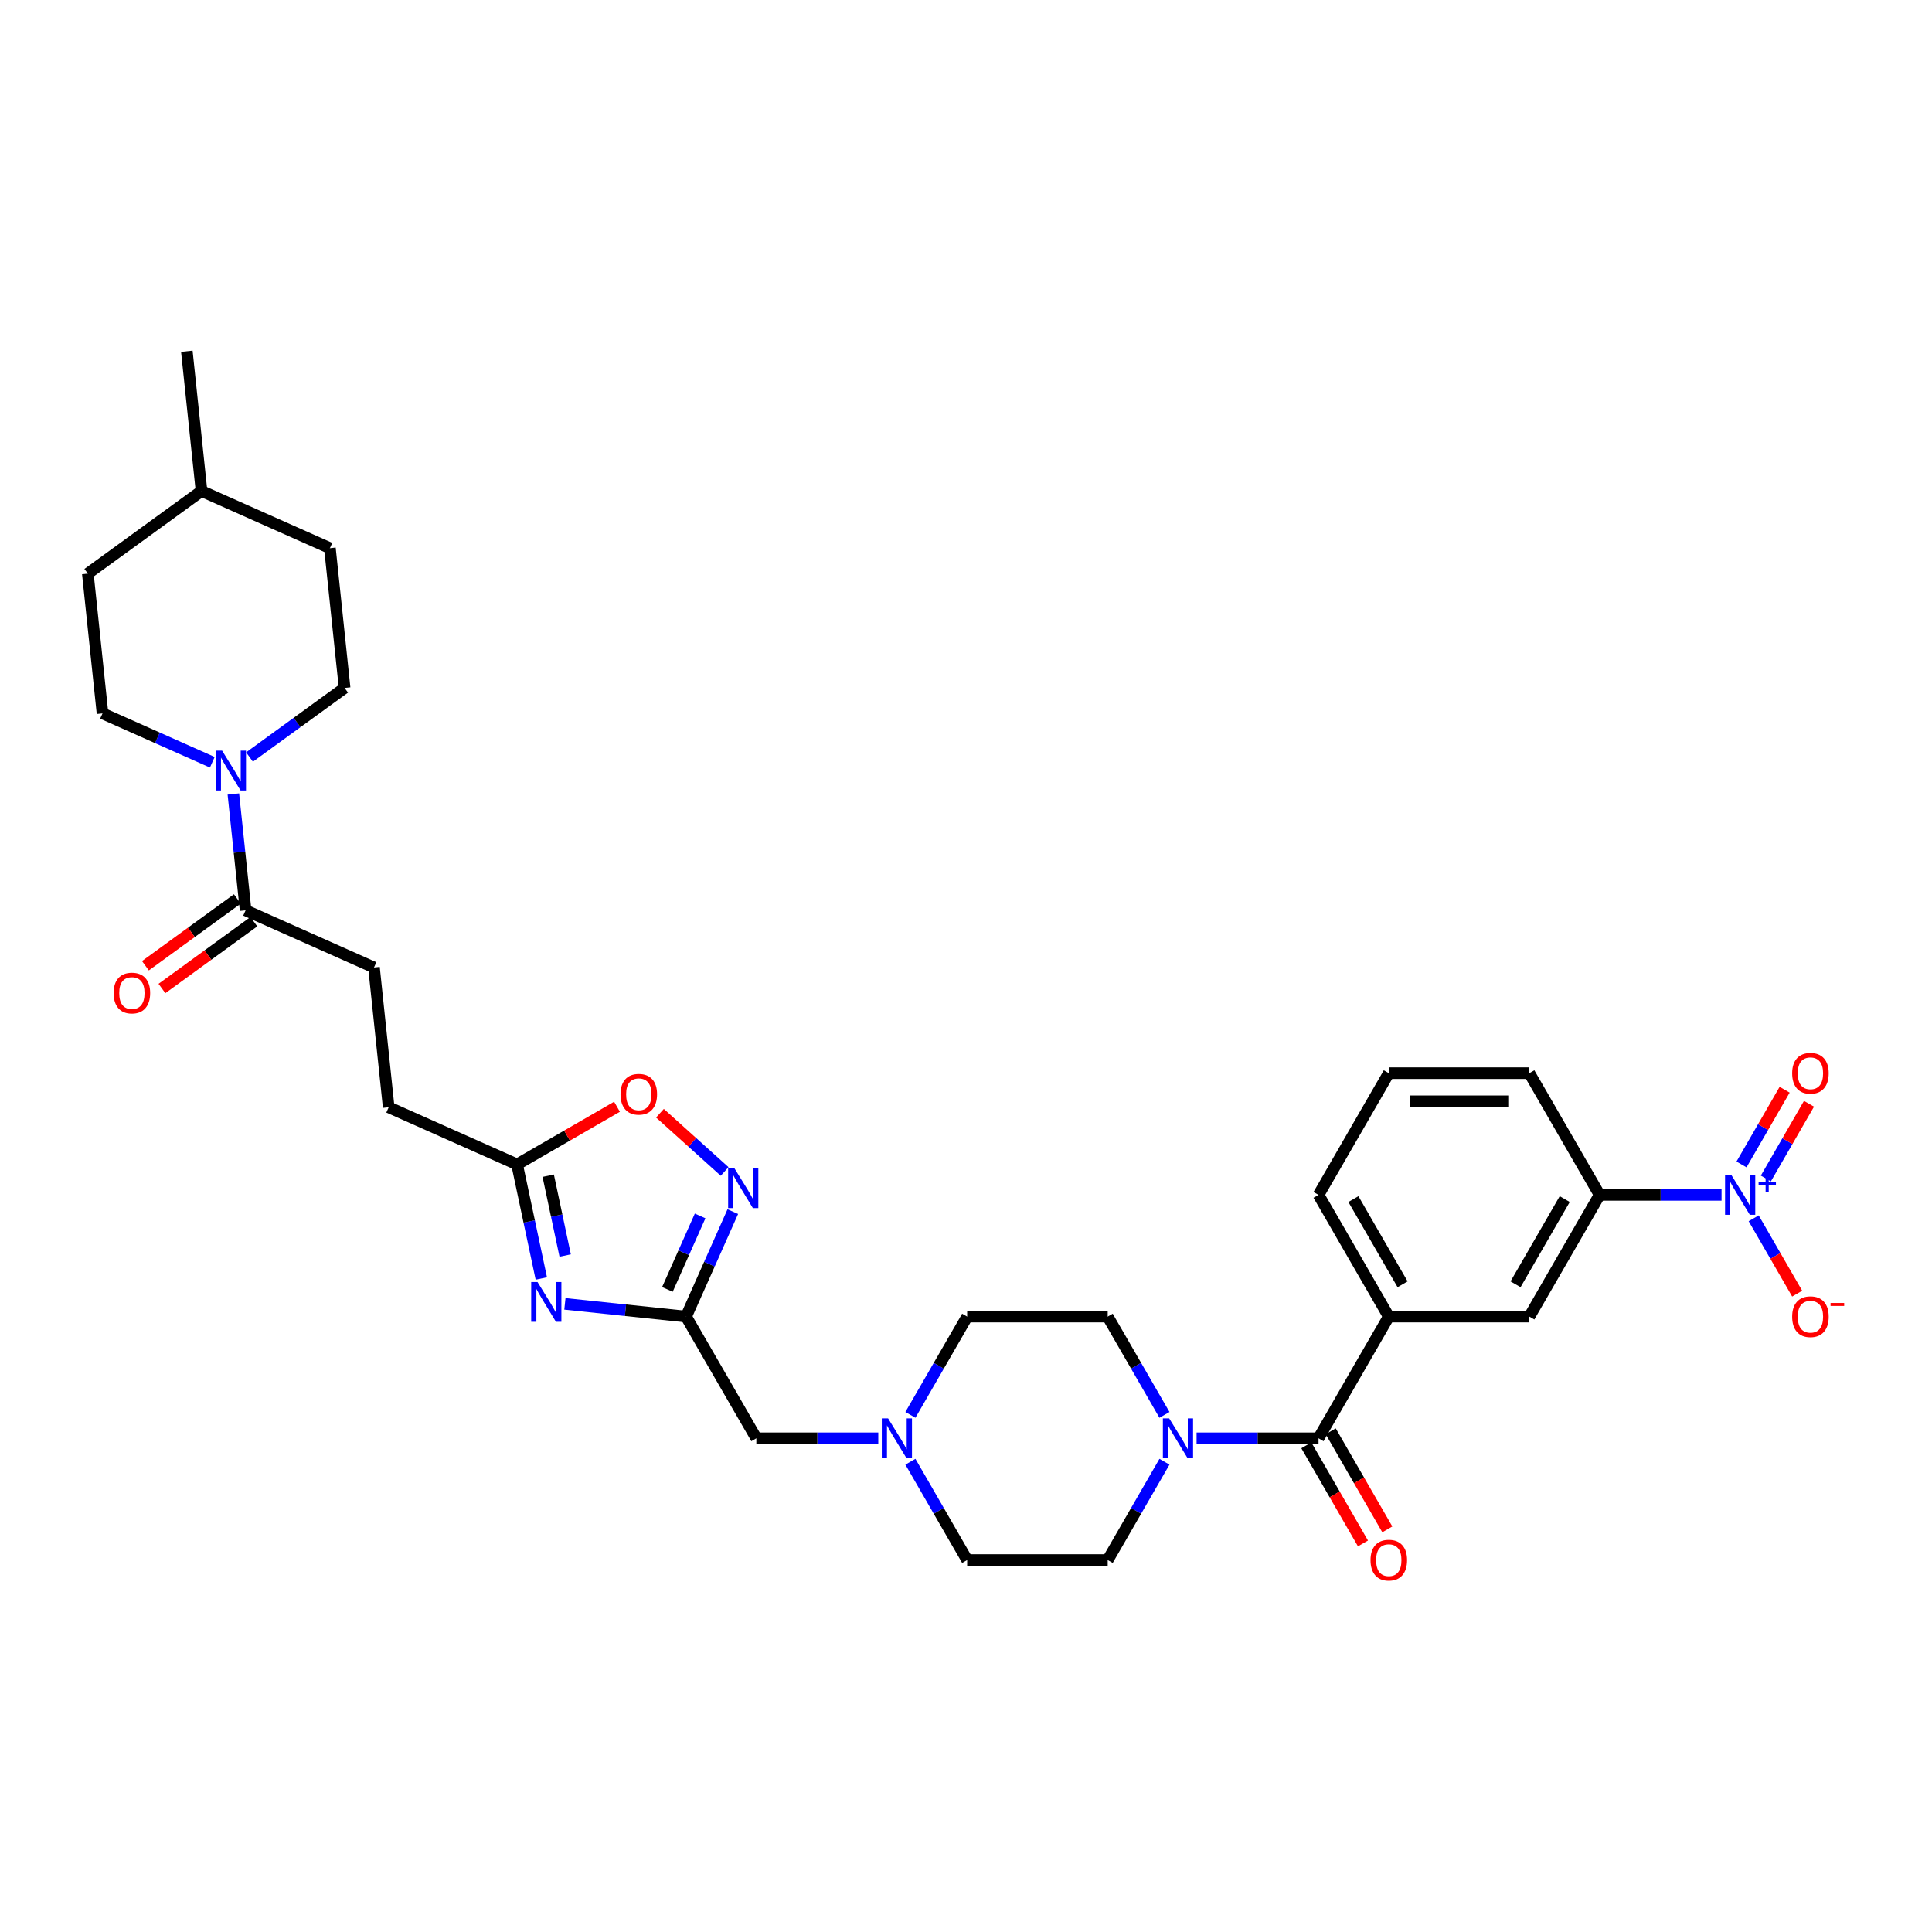 <?xml version='1.0' encoding='iso-8859-1'?>
<svg version='1.1' baseProfile='full'
              xmlns='http://www.w3.org/2000/svg'
                      xmlns:rdkit='http://www.rdkit.org/xml'
                      xmlns:xlink='http://www.w3.org/1999/xlink'
                  xml:space='preserve'
width='1000px' height='1000px' viewBox='0 0 1000 1000'>
<!-- END OF HEADER -->
<rect style='opacity:1.0;fill:#FFFFFF;stroke:none' width='1000' height='1000' x='0' y='0'> </rect>
<path class='bond-1' d='M 292.394,674.878 L 323.752,678.174' style='fill:none;fill-rule:evenodd;stroke:#0000FF;stroke-width:6px;stroke-linecap:butt;stroke-linejoin:miter;stroke-opacity:1' />
<path class='bond-1' d='M 323.752,678.174 L 355.11,681.469' style='fill:none;fill-rule:evenodd;stroke:#000000;stroke-width:6px;stroke-linecap:butt;stroke-linejoin:miter;stroke-opacity:1' />
<path class='bond-6' d='M 280.186,661.746 L 273.912,632.227' style='fill:none;fill-rule:evenodd;stroke:#0000FF;stroke-width:6px;stroke-linecap:butt;stroke-linejoin:miter;stroke-opacity:1' />
<path class='bond-6' d='M 273.912,632.227 L 267.638,602.709' style='fill:none;fill-rule:evenodd;stroke:#000000;stroke-width:6px;stroke-linecap:butt;stroke-linejoin:miter;stroke-opacity:1' />
<path class='bond-6' d='M 292.535,649.865 L 288.143,629.202' style='fill:none;fill-rule:evenodd;stroke:#0000FF;stroke-width:6px;stroke-linecap:butt;stroke-linejoin:miter;stroke-opacity:1' />
<path class='bond-6' d='M 288.143,629.202 L 283.751,608.539' style='fill:none;fill-rule:evenodd;stroke:#000000;stroke-width:6px;stroke-linecap:butt;stroke-linejoin:miter;stroke-opacity:1' />
<path class='bond-0' d='M 891.075,618.469 L 859.518,618.469' style='fill:none;fill-rule:evenodd;stroke:#0000FF;stroke-width:6px;stroke-linecap:butt;stroke-linejoin:miter;stroke-opacity:1' />
<path class='bond-0' d='M 859.518,618.469 L 827.961,618.469' style='fill:none;fill-rule:evenodd;stroke:#000000;stroke-width:6px;stroke-linecap:butt;stroke-linejoin:miter;stroke-opacity:1' />
<path class='bond-13' d='M 907.704,630.589 L 918.961,650.086' style='fill:none;fill-rule:evenodd;stroke:#0000FF;stroke-width:6px;stroke-linecap:butt;stroke-linejoin:miter;stroke-opacity:1' />
<path class='bond-13' d='M 918.961,650.086 L 930.218,669.583' style='fill:none;fill-rule:evenodd;stroke:#FF0000;stroke-width:6px;stroke-linecap:butt;stroke-linejoin:miter;stroke-opacity:1' />
<path class='bond-14' d='M 914.004,609.987 L 925.168,590.65' style='fill:none;fill-rule:evenodd;stroke:#0000FF;stroke-width:6px;stroke-linecap:butt;stroke-linejoin:miter;stroke-opacity:1' />
<path class='bond-14' d='M 925.168,590.65 L 936.333,571.313' style='fill:none;fill-rule:evenodd;stroke:#FF0000;stroke-width:6px;stroke-linecap:butt;stroke-linejoin:miter;stroke-opacity:1' />
<path class='bond-14' d='M 901.404,602.712 L 912.568,583.375' style='fill:none;fill-rule:evenodd;stroke:#0000FF;stroke-width:6px;stroke-linecap:butt;stroke-linejoin:miter;stroke-opacity:1' />
<path class='bond-14' d='M 912.568,583.375 L 923.733,564.038' style='fill:none;fill-rule:evenodd;stroke:#FF0000;stroke-width:6px;stroke-linecap:butt;stroke-linejoin:miter;stroke-opacity:1' />
<path class='bond-3' d='M 355.11,681.469 L 367.206,654.301' style='fill:none;fill-rule:evenodd;stroke:#000000;stroke-width:6px;stroke-linecap:butt;stroke-linejoin:miter;stroke-opacity:1' />
<path class='bond-3' d='M 367.206,654.301 L 379.303,627.132' style='fill:none;fill-rule:evenodd;stroke:#0000FF;stroke-width:6px;stroke-linecap:butt;stroke-linejoin:miter;stroke-opacity:1' />
<path class='bond-3' d='M 345.448,667.401 L 353.915,648.383' style='fill:none;fill-rule:evenodd;stroke:#000000;stroke-width:6px;stroke-linecap:butt;stroke-linejoin:miter;stroke-opacity:1' />
<path class='bond-3' d='M 353.915,648.383 L 362.382,629.365' style='fill:none;fill-rule:evenodd;stroke:#0000FF;stroke-width:6px;stroke-linecap:butt;stroke-linejoin:miter;stroke-opacity:1' />
<path class='bond-15' d='M 355.11,681.469 L 391.483,744.469' style='fill:none;fill-rule:evenodd;stroke:#000000;stroke-width:6px;stroke-linecap:butt;stroke-linejoin:miter;stroke-opacity:1' />
<path class='bond-2' d='M 682.468,744.469 L 650.911,744.469' style='fill:none;fill-rule:evenodd;stroke:#000000;stroke-width:6px;stroke-linecap:butt;stroke-linejoin:miter;stroke-opacity:1' />
<path class='bond-2' d='M 650.911,744.469 L 619.354,744.469' style='fill:none;fill-rule:evenodd;stroke:#0000FF;stroke-width:6px;stroke-linecap:butt;stroke-linejoin:miter;stroke-opacity:1' />
<path class='bond-8' d='M 682.468,744.469 L 718.841,681.469' style='fill:none;fill-rule:evenodd;stroke:#000000;stroke-width:6px;stroke-linecap:butt;stroke-linejoin:miter;stroke-opacity:1' />
<path class='bond-16' d='M 676.168,748.107 L 690.823,773.489' style='fill:none;fill-rule:evenodd;stroke:#000000;stroke-width:6px;stroke-linecap:butt;stroke-linejoin:miter;stroke-opacity:1' />
<path class='bond-16' d='M 690.823,773.489 L 705.477,798.871' style='fill:none;fill-rule:evenodd;stroke:#FF0000;stroke-width:6px;stroke-linecap:butt;stroke-linejoin:miter;stroke-opacity:1' />
<path class='bond-16' d='M 688.768,740.832 L 703.423,766.214' style='fill:none;fill-rule:evenodd;stroke:#000000;stroke-width:6px;stroke-linecap:butt;stroke-linejoin:miter;stroke-opacity:1' />
<path class='bond-16' d='M 703.423,766.214 L 718.077,791.596' style='fill:none;fill-rule:evenodd;stroke:#FF0000;stroke-width:6px;stroke-linecap:butt;stroke-linejoin:miter;stroke-opacity:1' />
<path class='bond-33' d='M 375.067,606.34 L 358.328,591.268' style='fill:none;fill-rule:evenodd;stroke:#0000FF;stroke-width:6px;stroke-linecap:butt;stroke-linejoin:miter;stroke-opacity:1' />
<path class='bond-33' d='M 358.328,591.268 L 341.589,576.197' style='fill:none;fill-rule:evenodd;stroke:#FF0000;stroke-width:6px;stroke-linecap:butt;stroke-linejoin:miter;stroke-opacity:1' />
<path class='bond-4' d='M 602.725,732.35 L 588.037,706.91' style='fill:none;fill-rule:evenodd;stroke:#0000FF;stroke-width:6px;stroke-linecap:butt;stroke-linejoin:miter;stroke-opacity:1' />
<path class='bond-4' d='M 588.037,706.91 L 573.349,681.469' style='fill:none;fill-rule:evenodd;stroke:#000000;stroke-width:6px;stroke-linecap:butt;stroke-linejoin:miter;stroke-opacity:1' />
<path class='bond-34' d='M 602.725,756.589 L 588.037,782.029' style='fill:none;fill-rule:evenodd;stroke:#0000FF;stroke-width:6px;stroke-linecap:butt;stroke-linejoin:miter;stroke-opacity:1' />
<path class='bond-34' d='M 588.037,782.029 L 573.349,807.47' style='fill:none;fill-rule:evenodd;stroke:#000000;stroke-width:6px;stroke-linecap:butt;stroke-linejoin:miter;stroke-opacity:1' />
<path class='bond-5' d='M 120.789,410.956 L 123.955,441.07' style='fill:none;fill-rule:evenodd;stroke:#0000FF;stroke-width:6px;stroke-linecap:butt;stroke-linejoin:miter;stroke-opacity:1' />
<path class='bond-5' d='M 123.955,441.07 L 127.12,471.184' style='fill:none;fill-rule:evenodd;stroke:#000000;stroke-width:6px;stroke-linecap:butt;stroke-linejoin:miter;stroke-opacity:1' />
<path class='bond-19' d='M 129.147,391.838 L 153.758,373.958' style='fill:none;fill-rule:evenodd;stroke:#0000FF;stroke-width:6px;stroke-linecap:butt;stroke-linejoin:miter;stroke-opacity:1' />
<path class='bond-19' d='M 153.758,373.958 L 178.369,356.077' style='fill:none;fill-rule:evenodd;stroke:#000000;stroke-width:6px;stroke-linecap:butt;stroke-linejoin:miter;stroke-opacity:1' />
<path class='bond-20' d='M 109.884,394.548 L 81.471,381.898' style='fill:none;fill-rule:evenodd;stroke:#0000FF;stroke-width:6px;stroke-linecap:butt;stroke-linejoin:miter;stroke-opacity:1' />
<path class='bond-20' d='M 81.471,381.898 L 53.059,369.248' style='fill:none;fill-rule:evenodd;stroke:#000000;stroke-width:6px;stroke-linecap:butt;stroke-linejoin:miter;stroke-opacity:1' />
<path class='bond-9' d='M 267.638,602.709 L 293.5,587.777' style='fill:none;fill-rule:evenodd;stroke:#000000;stroke-width:6px;stroke-linecap:butt;stroke-linejoin:miter;stroke-opacity:1' />
<path class='bond-9' d='M 293.5,587.777 L 319.362,572.846' style='fill:none;fill-rule:evenodd;stroke:#FF0000;stroke-width:6px;stroke-linecap:butt;stroke-linejoin:miter;stroke-opacity:1' />
<path class='bond-25' d='M 267.638,602.709 L 201.181,573.12' style='fill:none;fill-rule:evenodd;stroke:#000000;stroke-width:6px;stroke-linecap:butt;stroke-linejoin:miter;stroke-opacity:1' />
<path class='bond-7' d='M 127.12,471.184 L 193.577,500.773' style='fill:none;fill-rule:evenodd;stroke:#000000;stroke-width:6px;stroke-linecap:butt;stroke-linejoin:miter;stroke-opacity:1' />
<path class='bond-21' d='M 122.844,465.299 L 99.055,482.582' style='fill:none;fill-rule:evenodd;stroke:#000000;stroke-width:6px;stroke-linecap:butt;stroke-linejoin:miter;stroke-opacity:1' />
<path class='bond-21' d='M 99.055,482.582 L 75.266,499.866' style='fill:none;fill-rule:evenodd;stroke:#FF0000;stroke-width:6px;stroke-linecap:butt;stroke-linejoin:miter;stroke-opacity:1' />
<path class='bond-21' d='M 131.396,477.069 L 107.607,494.353' style='fill:none;fill-rule:evenodd;stroke:#000000;stroke-width:6px;stroke-linecap:butt;stroke-linejoin:miter;stroke-opacity:1' />
<path class='bond-21' d='M 107.607,494.353 L 83.818,511.636' style='fill:none;fill-rule:evenodd;stroke:#FF0000;stroke-width:6px;stroke-linecap:butt;stroke-linejoin:miter;stroke-opacity:1' />
<path class='bond-12' d='M 718.841,681.469 L 791.588,681.469' style='fill:none;fill-rule:evenodd;stroke:#000000;stroke-width:6px;stroke-linecap:butt;stroke-linejoin:miter;stroke-opacity:1' />
<path class='bond-28' d='M 718.841,681.469 L 682.468,618.469' style='fill:none;fill-rule:evenodd;stroke:#000000;stroke-width:6px;stroke-linecap:butt;stroke-linejoin:miter;stroke-opacity:1' />
<path class='bond-28' d='M 725.985,664.745 L 700.524,620.645' style='fill:none;fill-rule:evenodd;stroke:#000000;stroke-width:6px;stroke-linecap:butt;stroke-linejoin:miter;stroke-opacity:1' />
<path class='bond-10' d='M 827.961,618.469 L 791.588,681.469' style='fill:none;fill-rule:evenodd;stroke:#000000;stroke-width:6px;stroke-linecap:butt;stroke-linejoin:miter;stroke-opacity:1' />
<path class='bond-10' d='M 809.905,620.645 L 784.443,664.745' style='fill:none;fill-rule:evenodd;stroke:#000000;stroke-width:6px;stroke-linecap:butt;stroke-linejoin:miter;stroke-opacity:1' />
<path class='bond-36' d='M 827.961,618.469 L 791.588,555.469' style='fill:none;fill-rule:evenodd;stroke:#000000;stroke-width:6px;stroke-linecap:butt;stroke-linejoin:miter;stroke-opacity:1' />
<path class='bond-11' d='M 454.598,744.469 L 423.041,744.469' style='fill:none;fill-rule:evenodd;stroke:#0000FF;stroke-width:6px;stroke-linecap:butt;stroke-linejoin:miter;stroke-opacity:1' />
<path class='bond-11' d='M 423.041,744.469 L 391.483,744.469' style='fill:none;fill-rule:evenodd;stroke:#000000;stroke-width:6px;stroke-linecap:butt;stroke-linejoin:miter;stroke-opacity:1' />
<path class='bond-23' d='M 471.227,756.589 L 485.915,782.029' style='fill:none;fill-rule:evenodd;stroke:#0000FF;stroke-width:6px;stroke-linecap:butt;stroke-linejoin:miter;stroke-opacity:1' />
<path class='bond-23' d='M 485.915,782.029 L 500.603,807.47' style='fill:none;fill-rule:evenodd;stroke:#000000;stroke-width:6px;stroke-linecap:butt;stroke-linejoin:miter;stroke-opacity:1' />
<path class='bond-24' d='M 471.227,732.35 L 485.915,706.91' style='fill:none;fill-rule:evenodd;stroke:#0000FF;stroke-width:6px;stroke-linecap:butt;stroke-linejoin:miter;stroke-opacity:1' />
<path class='bond-24' d='M 485.915,706.91 L 500.603,681.469' style='fill:none;fill-rule:evenodd;stroke:#000000;stroke-width:6px;stroke-linecap:butt;stroke-linejoin:miter;stroke-opacity:1' />
<path class='bond-17' d='M 573.349,681.469 L 500.603,681.469' style='fill:none;fill-rule:evenodd;stroke:#000000;stroke-width:6px;stroke-linecap:butt;stroke-linejoin:miter;stroke-opacity:1' />
<path class='bond-18' d='M 573.349,807.47 L 500.603,807.47' style='fill:none;fill-rule:evenodd;stroke:#000000;stroke-width:6px;stroke-linecap:butt;stroke-linejoin:miter;stroke-opacity:1' />
<path class='bond-26' d='M 178.369,356.077 L 170.764,283.729' style='fill:none;fill-rule:evenodd;stroke:#000000;stroke-width:6px;stroke-linecap:butt;stroke-linejoin:miter;stroke-opacity:1' />
<path class='bond-27' d='M 53.059,369.248 L 45.455,296.9' style='fill:none;fill-rule:evenodd;stroke:#000000;stroke-width:6px;stroke-linecap:butt;stroke-linejoin:miter;stroke-opacity:1' />
<path class='bond-22' d='M 193.577,500.773 L 201.181,573.12' style='fill:none;fill-rule:evenodd;stroke:#000000;stroke-width:6px;stroke-linecap:butt;stroke-linejoin:miter;stroke-opacity:1' />
<path class='bond-35' d='M 170.764,283.729 L 104.307,254.141' style='fill:none;fill-rule:evenodd;stroke:#000000;stroke-width:6px;stroke-linecap:butt;stroke-linejoin:miter;stroke-opacity:1' />
<path class='bond-29' d='M 45.455,296.9 L 104.307,254.141' style='fill:none;fill-rule:evenodd;stroke:#000000;stroke-width:6px;stroke-linecap:butt;stroke-linejoin:miter;stroke-opacity:1' />
<path class='bond-31' d='M 682.468,618.469 L 718.841,555.469' style='fill:none;fill-rule:evenodd;stroke:#000000;stroke-width:6px;stroke-linecap:butt;stroke-linejoin:miter;stroke-opacity:1' />
<path class='bond-32' d='M 104.307,254.141 L 96.703,181.793' style='fill:none;fill-rule:evenodd;stroke:#000000;stroke-width:6px;stroke-linecap:butt;stroke-linejoin:miter;stroke-opacity:1' />
<path class='bond-30' d='M 791.588,555.469 L 718.841,555.469' style='fill:none;fill-rule:evenodd;stroke:#000000;stroke-width:6px;stroke-linecap:butt;stroke-linejoin:miter;stroke-opacity:1' />
<path class='bond-30' d='M 780.676,570.018 L 729.753,570.018' style='fill:none;fill-rule:evenodd;stroke:#000000;stroke-width:6px;stroke-linecap:butt;stroke-linejoin:miter;stroke-opacity:1' />
<path  class='atom-0' d='M 278.209 663.564
L 284.959 674.476
Q 285.629 675.553, 286.705 677.503
Q 287.782 679.452, 287.84 679.569
L 287.84 663.564
L 290.575 663.564
L 290.575 684.166
L 287.753 684.166
L 280.507 672.236
Q 279.663 670.839, 278.761 669.239
Q 277.888 667.638, 277.627 667.144
L 277.627 684.166
L 274.949 684.166
L 274.949 663.564
L 278.209 663.564
' fill='#0000FF'/>
<path  class='atom-1' d='M 896.153 608.168
L 902.904 619.08
Q 903.573 620.157, 904.65 622.107
Q 905.726 624.056, 905.785 624.173
L 905.785 608.168
L 908.52 608.168
L 908.52 628.77
L 905.697 628.77
L 898.452 616.84
Q 897.608 615.443, 896.706 613.843
Q 895.833 612.242, 895.571 611.748
L 895.571 628.77
L 892.894 628.77
L 892.894 608.168
L 896.153 608.168
' fill='#0000FF'/>
<path  class='atom-1' d='M 910.248 611.882
L 913.878 611.882
L 913.878 608.06
L 915.491 608.06
L 915.491 611.882
L 919.217 611.882
L 919.217 613.265
L 915.491 613.265
L 915.491 617.106
L 913.878 617.106
L 913.878 613.265
L 910.248 613.265
L 910.248 611.882
' fill='#0000FF'/>
<path  class='atom-4' d='M 380.145 604.712
L 386.896 615.623
Q 387.565 616.7, 388.642 618.65
Q 389.718 620.599, 389.776 620.716
L 389.776 604.712
L 392.512 604.712
L 392.512 625.313
L 389.689 625.313
L 382.444 613.383
Q 381.6 611.986, 380.698 610.386
Q 379.825 608.785, 379.563 608.291
L 379.563 625.313
L 376.886 625.313
L 376.886 604.712
L 380.145 604.712
' fill='#0000FF'/>
<path  class='atom-5' d='M 605.168 734.169
L 611.919 745.081
Q 612.588 746.157, 613.665 748.107
Q 614.741 750.056, 614.8 750.173
L 614.8 734.169
L 617.535 734.169
L 617.535 754.77
L 614.712 754.77
L 607.467 742.84
Q 606.623 741.443, 605.721 739.843
Q 604.848 738.242, 604.586 737.748
L 604.586 754.77
L 601.909 754.77
L 601.909 734.169
L 605.168 734.169
' fill='#0000FF'/>
<path  class='atom-6' d='M 114.962 388.535
L 121.713 399.447
Q 122.382 400.524, 123.458 402.474
Q 124.535 404.423, 124.593 404.54
L 124.593 388.535
L 127.329 388.535
L 127.329 409.137
L 124.506 409.137
L 117.26 397.207
Q 116.417 395.81, 115.515 394.21
Q 114.642 392.609, 114.38 392.115
L 114.38 409.137
L 111.703 409.137
L 111.703 388.535
L 114.962 388.535
' fill='#0000FF'/>
<path  class='atom-10' d='M 321.181 566.394
Q 321.181 561.447, 323.625 558.683
Q 326.069 555.918, 330.638 555.918
Q 335.206 555.918, 337.65 558.683
Q 340.095 561.447, 340.095 566.394
Q 340.095 571.399, 337.621 574.25
Q 335.148 577.073, 330.638 577.073
Q 326.098 577.073, 323.625 574.25
Q 321.181 571.428, 321.181 566.394
M 330.638 574.745
Q 333.78 574.745, 335.468 572.65
Q 337.185 570.526, 337.185 566.394
Q 337.185 562.349, 335.468 560.312
Q 333.78 558.246, 330.638 558.246
Q 327.495 558.246, 325.778 560.283
Q 324.091 562.32, 324.091 566.394
Q 324.091 570.555, 325.778 572.65
Q 327.495 574.745, 330.638 574.745
' fill='#FF0000'/>
<path  class='atom-12' d='M 459.676 734.169
L 466.426 745.081
Q 467.096 746.157, 468.172 748.107
Q 469.249 750.056, 469.307 750.173
L 469.307 734.169
L 472.042 734.169
L 472.042 754.77
L 469.22 754.77
L 461.974 742.84
Q 461.131 741.443, 460.228 739.843
Q 459.355 738.242, 459.094 737.748
L 459.094 754.77
L 456.417 754.77
L 456.417 734.169
L 459.676 734.169
' fill='#0000FF'/>
<path  class='atom-14' d='M 927.623 681.528
Q 927.623 676.581, 930.067 673.816
Q 932.511 671.052, 937.08 671.052
Q 941.648 671.052, 944.093 673.816
Q 946.537 676.581, 946.537 681.528
Q 946.537 686.533, 944.064 689.384
Q 941.59 692.207, 937.08 692.207
Q 932.541 692.207, 930.067 689.384
Q 927.623 686.562, 927.623 681.528
M 937.08 689.879
Q 940.223 689.879, 941.91 687.784
Q 943.627 685.66, 943.627 681.528
Q 943.627 677.483, 941.91 675.446
Q 940.223 673.38, 937.08 673.38
Q 933.937 673.38, 932.221 675.417
Q 930.533 677.454, 930.533 681.528
Q 930.533 685.689, 932.221 687.784
Q 933.937 689.879, 937.08 689.879
' fill='#FF0000'/>
<path  class='atom-14' d='M 947.497 674.415
L 954.545 674.415
L 954.545 675.951
L 947.497 675.951
L 947.497 674.415
' fill='#FF0000'/>
<path  class='atom-15' d='M 927.623 555.527
Q 927.623 550.581, 930.067 547.816
Q 932.511 545.052, 937.08 545.052
Q 941.648 545.052, 944.093 547.816
Q 946.537 550.581, 946.537 555.527
Q 946.537 560.532, 944.064 563.384
Q 941.59 566.207, 937.08 566.207
Q 932.541 566.207, 930.067 563.384
Q 927.623 560.561, 927.623 555.527
M 937.08 563.879
Q 940.223 563.879, 941.91 561.784
Q 943.627 559.659, 943.627 555.527
Q 943.627 551.483, 941.91 549.446
Q 940.223 547.38, 937.08 547.38
Q 933.937 547.38, 932.221 549.417
Q 930.533 551.454, 930.533 555.527
Q 930.533 559.689, 932.221 561.784
Q 933.937 563.879, 937.08 563.879
' fill='#FF0000'/>
<path  class='atom-17' d='M 709.384 807.528
Q 709.384 802.581, 711.829 799.817
Q 714.273 797.052, 718.841 797.052
Q 723.41 797.052, 725.854 799.817
Q 728.298 802.581, 728.298 807.528
Q 728.298 812.533, 725.825 815.384
Q 723.352 818.207, 718.841 818.207
Q 714.302 818.207, 711.829 815.384
Q 709.384 812.562, 709.384 807.528
M 718.841 815.879
Q 721.984 815.879, 723.672 813.784
Q 725.388 811.66, 725.388 807.528
Q 725.388 803.483, 723.672 801.446
Q 721.984 799.38, 718.841 799.38
Q 715.699 799.38, 713.982 801.417
Q 712.294 803.454, 712.294 807.528
Q 712.294 811.689, 713.982 813.784
Q 715.699 815.879, 718.841 815.879
' fill='#FF0000'/>
<path  class='atom-22' d='M 58.81 514.001
Q 58.81 509.055, 61.254 506.29
Q 63.698 503.526, 68.267 503.526
Q 72.835 503.526, 75.279 506.29
Q 77.724 509.055, 77.724 514.001
Q 77.724 519.006, 75.25 521.858
Q 72.777 524.68, 68.267 524.68
Q 63.727 524.68, 61.254 521.858
Q 58.81 519.035, 58.81 514.001
M 68.267 522.353
Q 71.409 522.353, 73.097 520.257
Q 74.814 518.133, 74.814 514.001
Q 74.814 509.957, 73.097 507.92
Q 71.409 505.854, 68.267 505.854
Q 65.124 505.854, 63.407 507.891
Q 61.719 509.928, 61.719 514.001
Q 61.719 518.162, 63.407 520.257
Q 65.124 522.353, 68.267 522.353
' fill='#FF0000'/>
</svg>
